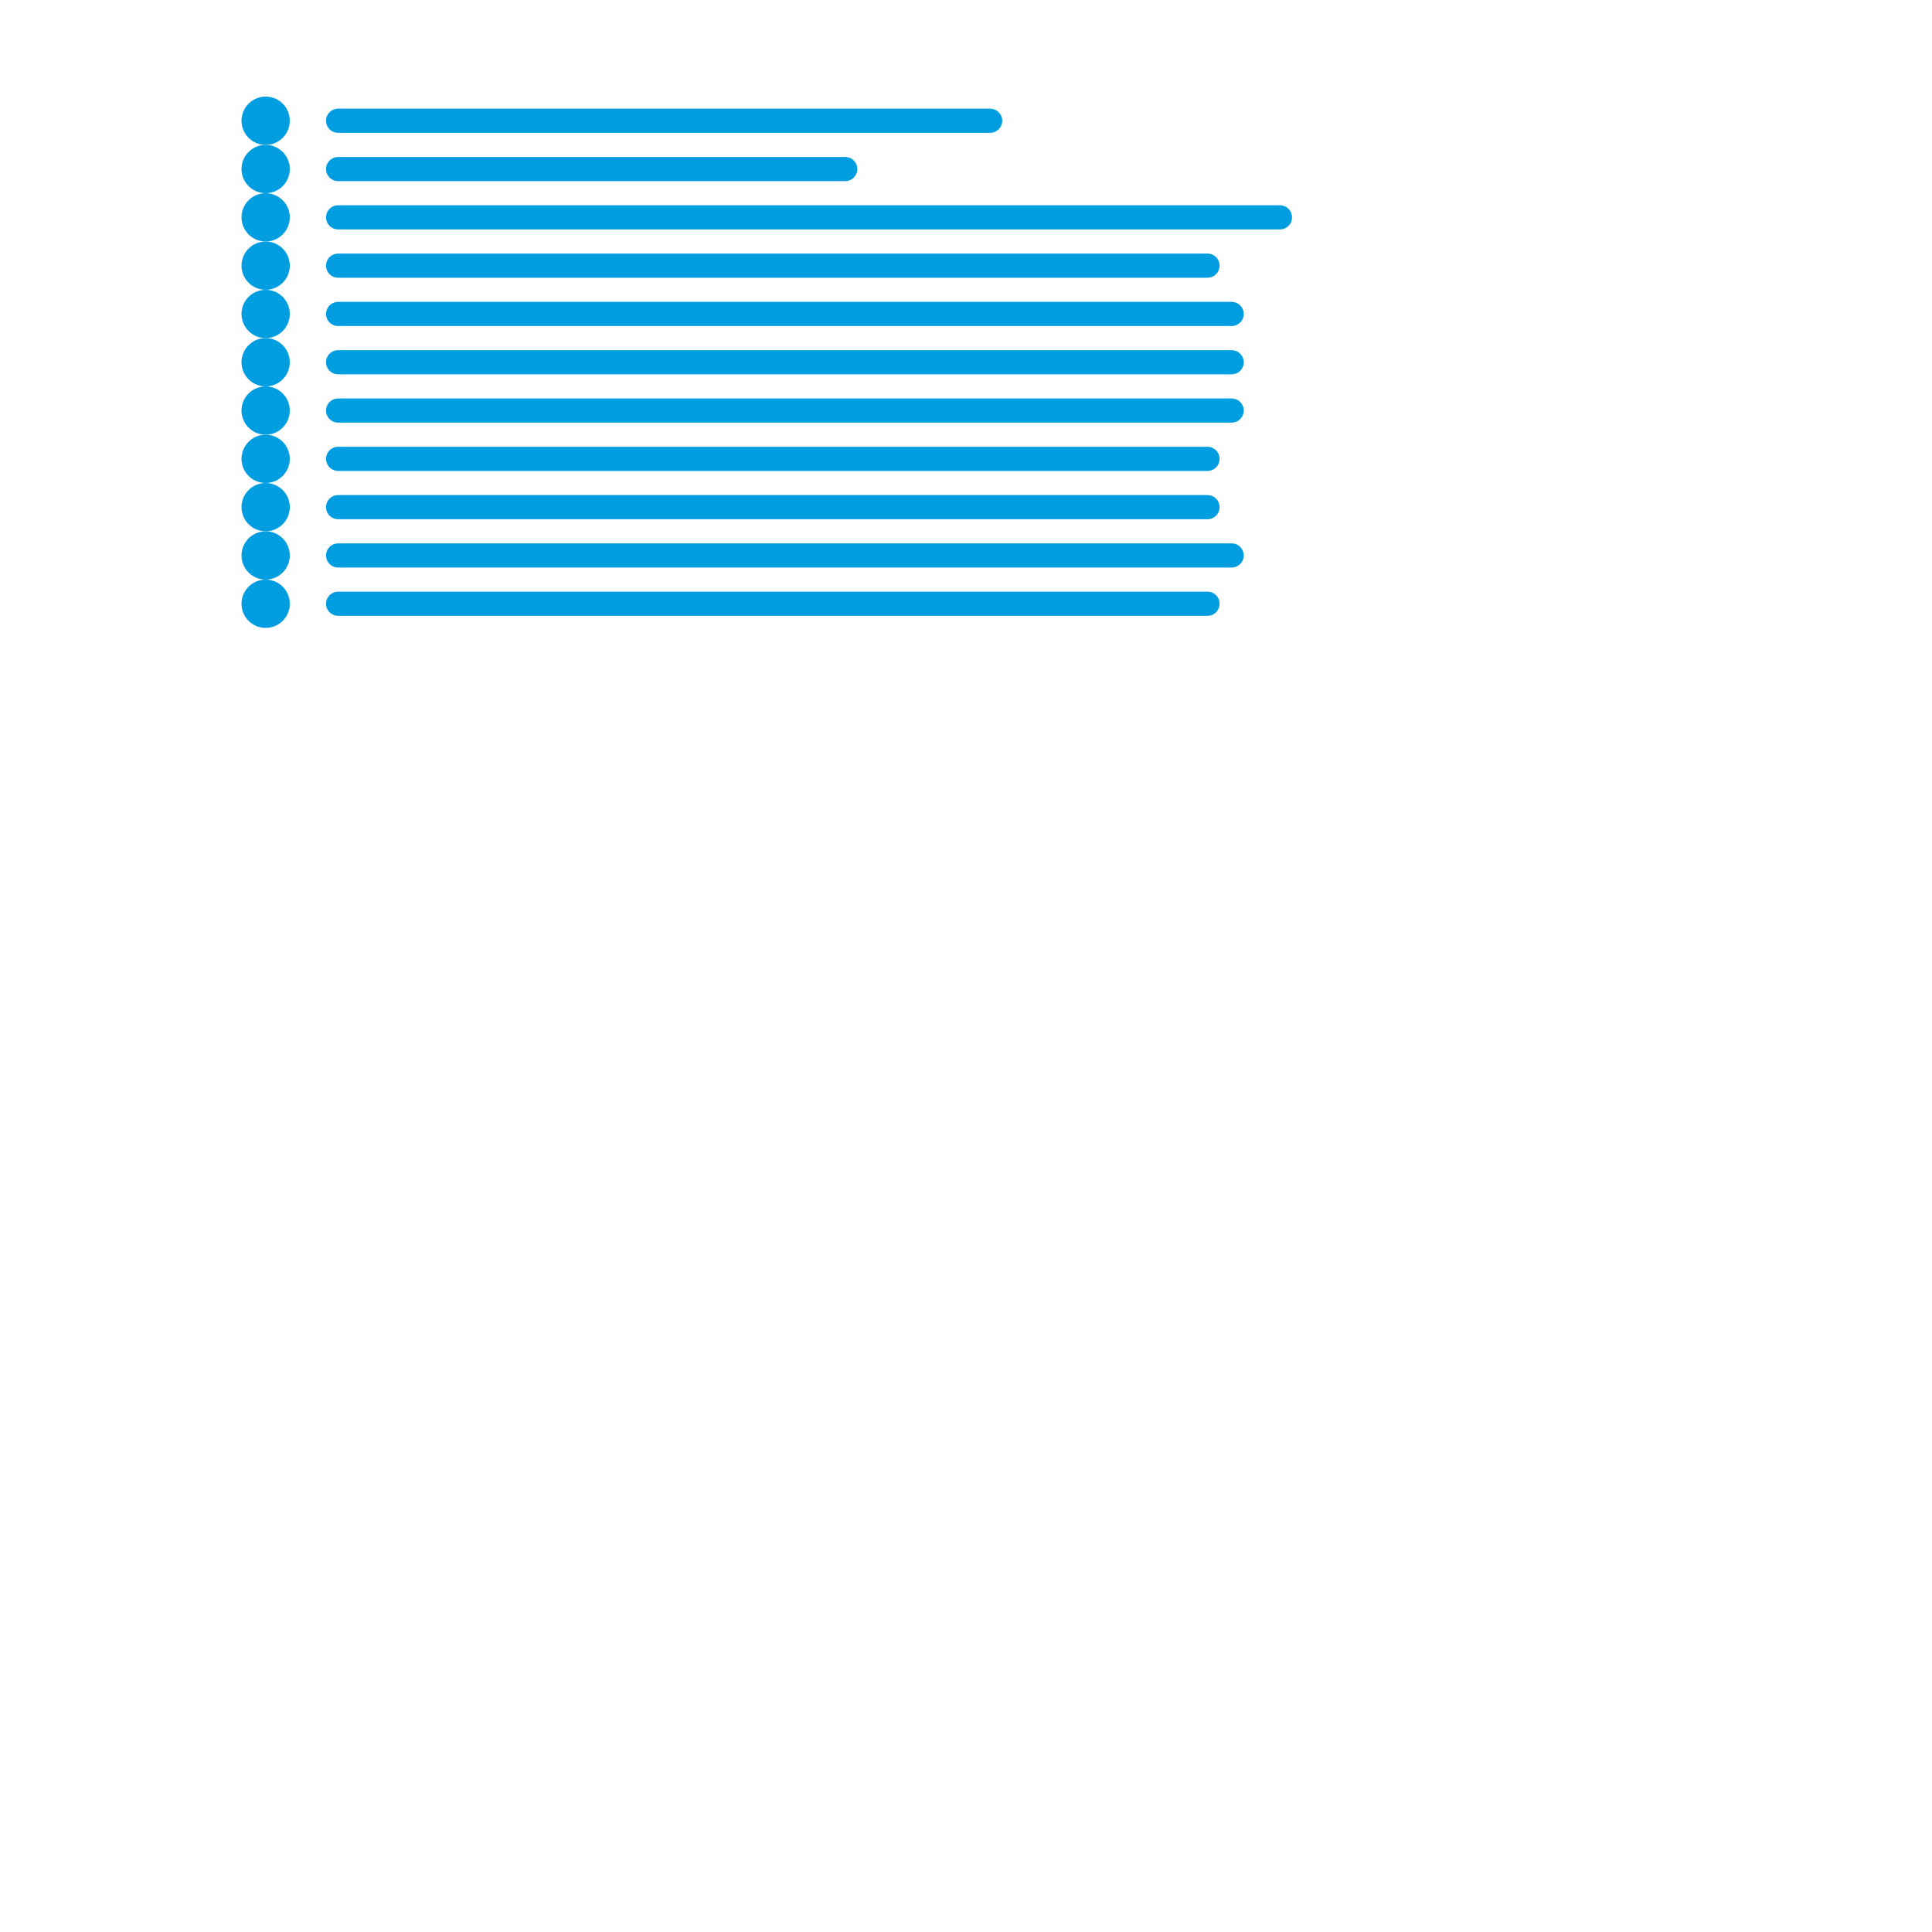 
<svg version="1.1" xmlns="http://www.w3.org/2000/svg" viewBox="0 0 80 80">
<style>text { font: 1px Helvetica; font-weight: 600; white-space: pre; dominant-baseline: central; } line { stroke-width: 1; fill: none; stroke-linecap: round; stroke-linejoin: round; } .c0 { stroke: #009ee1 }</style><defs><g id="wm-xf"><circle r="1.2" fill="#000"/><circle r="0.9" fill="#fff"/><circle r="0.6" fill="#000"/><circle r="0.3" fill="#fff"/></g><g id="wm"><circle r="0.6" fill="#000"/><circle r="0.3" fill="#fff"/></g></defs><line class="c0" x1="14" y1="9" x2="53" y2="9"/><line class="c0" x1="14" y1="21" x2="50" y2="21"/><line class="c0" x1="14" y1="19" x2="50" y2="19"/><line class="c0" x1="14" y1="25" x2="50" y2="25"/><line class="c0" x1="14" y1="23" x2="51" y2="23"/><line class="c0" x1="14" y1="13" x2="51" y2="13"/><line class="c0" x1="14" y1="11" x2="50" y2="11"/><line class="c0" x1="14" y1="17" x2="51" y2="17"/><line class="c0" x1="14" y1="15" x2="51" y2="15"/><line class="c0" x1="14" y1="7" x2="35" y2="7"/><line class="c0" x1="14" y1="5" x2="41" y2="5"/><circle cx="11" cy="23" r="1" fill="#009ee1" /><circle cx="11" cy="7" r="1" fill="#009ee1" /><circle cx="11" cy="13" r="1" fill="#009ee1" /><circle cx="11" cy="19" r="1" fill="#009ee1" /><circle cx="11" cy="9" r="1" fill="#009ee1" /><circle cx="11" cy="25" r="1" fill="#009ee1" /><circle cx="11" cy="15" r="1" fill="#009ee1" /><circle cx="11" cy="21" r="1" fill="#009ee1" /><circle cx="11" cy="5" r="1" fill="#009ee1" /><circle cx="11" cy="11" r="1" fill="#009ee1" /><circle cx="11" cy="17" r="1" fill="#009ee1" />
</svg>

